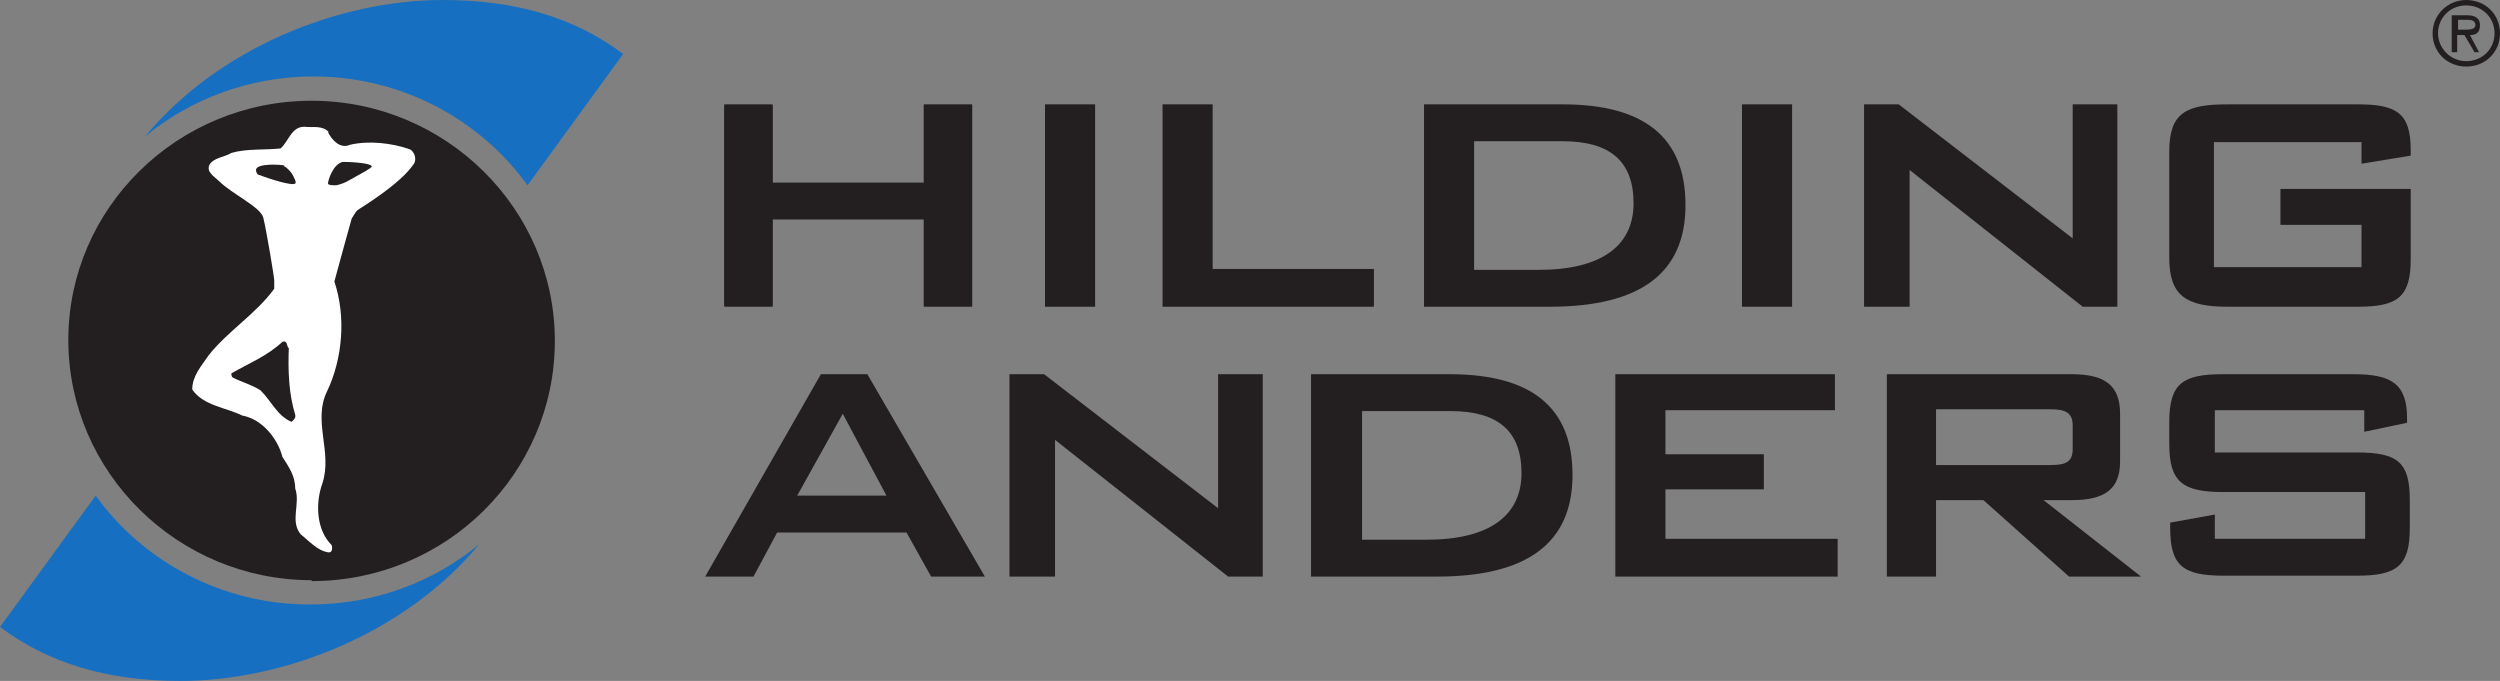 <svg xmlns="http://www.w3.org/2000/svg" width="257" height="70" viewBox="0 0 257 70" fill="none"><rect x="0" y="0" width="257" height="70" fill="#808080" stroke="none"/><g clip-path="url(#clip0_34_130)"><path d="M74.459 10.819H79.423V18.864H94.97V10.819H99.934V31.532H94.97V22.563H79.423V31.532H74.459V10.819Z" fill="#231F20"></path><path d="M74.459 10.727H79.423V18.771H94.97V10.727H99.934V31.44H94.97V22.47H79.423V31.44H74.459V10.727Z" fill="#231F20"></path><path d="M107.427 31.532H112.578V10.727H107.427V31.532Z" fill="#231F20"></path><path d="M119.509 10.727H124.66V27.649H141.238V31.532H119.509V10.727Z" fill="#231F20"></path><path d="M146.389 31.532H159.314C168.586 31.532 173.269 28.111 173.269 21.083C173.269 14.056 168.961 10.727 160.625 10.727H146.389V31.532ZM151.54 27.649V14.518H160.625C165.495 14.518 167.93 16.552 167.93 20.898C167.93 25.244 164.652 27.741 158.19 27.741H151.54" fill="#231F20"></path><path d="M179.076 31.532H184.227V10.727H179.076V31.532Z" fill="#231F20"></path><path d="M191.626 10.727H195.185L213.074 24.505V10.727H217.663V31.532H214.104L196.309 17.477V31.532H191.626V10.727Z" fill="#231F20"></path><path d="M227.591 14.518V27.464H242.764V23.118H234.428V19.419H247.821V26.631C247.821 30.515 246.51 31.532 242.389 31.532H228.996C224.781 31.532 223.002 30.423 223.002 26.539V15.535C223.002 11.559 224.781 10.727 228.996 10.727H242.389C246.417 10.727 247.821 11.651 247.821 15.443V15.997L242.764 16.83V14.61H227.591" fill="#231F20"></path><path d="M72.586 59.273H77.456L79.891 54.742H93.191L95.719 59.273H101.245L89.163 38.468H84.387L72.492 59.273H72.586ZM81.951 50.951L86.635 42.536L91.13 50.951H81.951Z" fill="#231F20"></path><path d="M103.774 38.468H107.333L125.222 52.246V38.468H129.811V59.273H126.252L108.457 45.218V59.273H103.774V38.468Z" fill="#231F20"></path><path d="M134.775 59.273H147.7C156.972 59.273 161.655 55.852 161.655 48.824C161.655 41.797 157.347 38.468 149.011 38.468H134.775V59.273ZM140.02 55.39V42.259H149.105C153.975 42.259 156.41 44.293 156.41 48.639C156.41 52.986 153.132 55.482 146.67 55.482H140.02" fill="#231F20"></path><path d="M166.057 38.468H188.629V42.166H171.208V46.697H181.324V50.304H171.208V55.39H188.91V59.273H166.057V38.468Z" fill="#231F20"></path><path d="M193.968 59.273H199.025V51.413H203.895L212.699 59.273H220.098L210.077 51.413H212.98C216.352 51.413 217.944 50.304 217.944 47.437V42.536C217.944 39.67 216.446 38.468 212.98 38.468H193.968V59.273ZM210.733 42.074C212.231 42.074 213.074 42.351 213.074 43.738V46.143C213.074 47.53 212.325 47.807 210.733 47.807H199.025V42.074H210.733Z" fill="#231F20"></path><path d="M227.685 42.166V46.513H242.296C246.51 46.513 247.728 47.53 247.728 51.413V54.28C247.728 58.164 246.417 59.181 242.296 59.181H228.621C224.407 59.181 223.095 58.164 223.095 54.28V53.725L227.685 52.893V55.39H243.138V50.581H228.528C224.407 50.581 223.002 49.564 223.002 45.68V43.369C223.002 39.392 224.407 38.468 228.528 38.468H241.921C245.761 38.468 247.447 39.392 247.447 42.999V43.461L243.045 44.386V42.166H227.591" fill="#231F20"></path><path d="M32.219 7.86C41.304 7.86 49.358 12.299 54.228 19.049L64.063 5.548C59.005 1.757 52.917 0 45.518 0C34.748 0 22.384 4.993 14.892 14.056C19.575 10.172 25.663 7.86 32.219 7.86Z" fill="#176FC1"></path><path d="M32.031 59.736C45.893 59.736 57.038 48.639 57.038 35.046C57.038 21.453 45.799 10.357 32.031 10.357C18.264 10.357 7.024 21.361 7.024 34.954C7.024 48.547 18.264 59.643 32.031 59.643" fill="#231F20"></path><path d="M33.717 13.593C34.092 14.333 34.935 15.35 35.965 14.888C37.932 14.425 40.273 14.703 42.147 15.35C42.615 15.627 42.802 16.275 42.615 16.737C41.21 18.956 36.902 21.453 36.714 21.638C36.527 21.823 36.34 22.193 36.152 22.47C36.059 22.748 34.373 28.943 34.373 28.943C35.59 32.55 35.216 36.896 33.623 40.225C32.125 43.276 34.185 46.42 33.155 49.657C32.406 51.691 32.5 54.465 34.092 56.037C34.185 56.314 34.185 56.869 33.717 56.777C32.593 56.592 31.75 55.575 30.907 54.927C29.784 53.54 30.907 51.783 30.346 50.211C30.346 48.917 29.69 47.992 29.034 46.975C28.566 45.126 26.974 43.091 24.913 42.721C23.227 41.889 20.886 41.704 19.762 40.04C19.762 38.653 20.699 37.635 21.448 36.526C23.415 34.029 26.318 32.272 28.191 29.683V28.943C28.285 28.943 27.348 23.488 27.067 22.378C26.786 21.268 23.883 19.974 22.478 18.587C22.01 18.124 21.167 17.662 21.541 16.922C22.01 16.182 23.04 16.182 23.789 15.72C25.382 15.258 27.161 15.443 28.847 15.258C29.69 14.518 29.971 12.946 31.376 13.038C32.125 13.131 33.155 12.853 33.811 13.593" fill="white"></path><path d="M38.213 17.107C38.213 17.292 37.089 17.847 35.965 18.494C35.497 18.771 35.028 18.956 34.56 19.049C34.279 19.049 33.717 19.049 33.717 18.864C33.717 18.587 34.185 16.922 35.216 16.645C36.621 16.645 38.213 16.83 38.213 17.107Z" fill="#231F20"></path><path d="M29.222 17.107C29.503 17.2 29.971 17.754 30.064 17.939C30.158 18.124 30.533 18.771 30.346 18.864C30.064 19.141 27.723 18.402 26.506 17.939C26.506 17.939 26.318 17.754 26.318 17.477C26.318 16.737 29.034 16.922 29.222 17.015" fill="#231F20"></path><path d="M29.69 35.786C29.596 38.098 29.69 40.502 30.346 42.629C30.439 42.999 30.158 43.184 29.971 43.369C28.472 42.721 27.91 41.242 26.786 40.132C25.944 39.577 24.913 39.3 23.977 38.837C23.789 38.745 23.789 38.56 23.789 38.375C25.569 37.358 27.442 36.618 29.034 35.139C29.503 34.954 29.503 35.509 29.596 35.694" fill="#231F20"></path><path d="M31.844 62.14C22.759 62.14 14.704 57.702 9.834 50.951L0 64.452C5.058 68.243 11.145 70 18.544 70C29.315 70 41.772 65.007 49.265 55.944C44.582 59.828 38.494 62.14 31.938 62.14" fill="#176FC1"></path><path d="M252.692 2.127V3.052H253.254C253.816 3.052 254.471 3.052 254.471 2.589C254.471 2.127 254.097 2.034 253.628 2.034H252.692V2.127ZM255.033 5.363H254.378L253.347 3.606H252.598V5.363H252.036V1.572H253.628C254.284 1.572 254.94 1.757 254.94 2.589C254.94 3.421 254.471 3.606 253.909 3.606L254.846 5.363H255.033ZM250.631 3.421C250.631 4.993 251.942 6.288 253.535 6.288C255.127 6.288 256.438 5.086 256.438 3.421C256.438 1.757 255.127 0.555 253.535 0.555C251.942 0.555 250.631 1.757 250.631 3.421ZM250.069 3.421C250.069 1.572 251.568 0 253.535 0C255.502 0 257 1.48 257 3.421C257 5.363 255.502 6.843 253.535 6.843C251.568 6.843 250.069 5.363 250.069 3.421Z" fill="#231F20"></path></g><defs><clipPath id="clip0_34_130"><rect width="257" height="70" fill="white"></rect></clipPath></defs></svg>